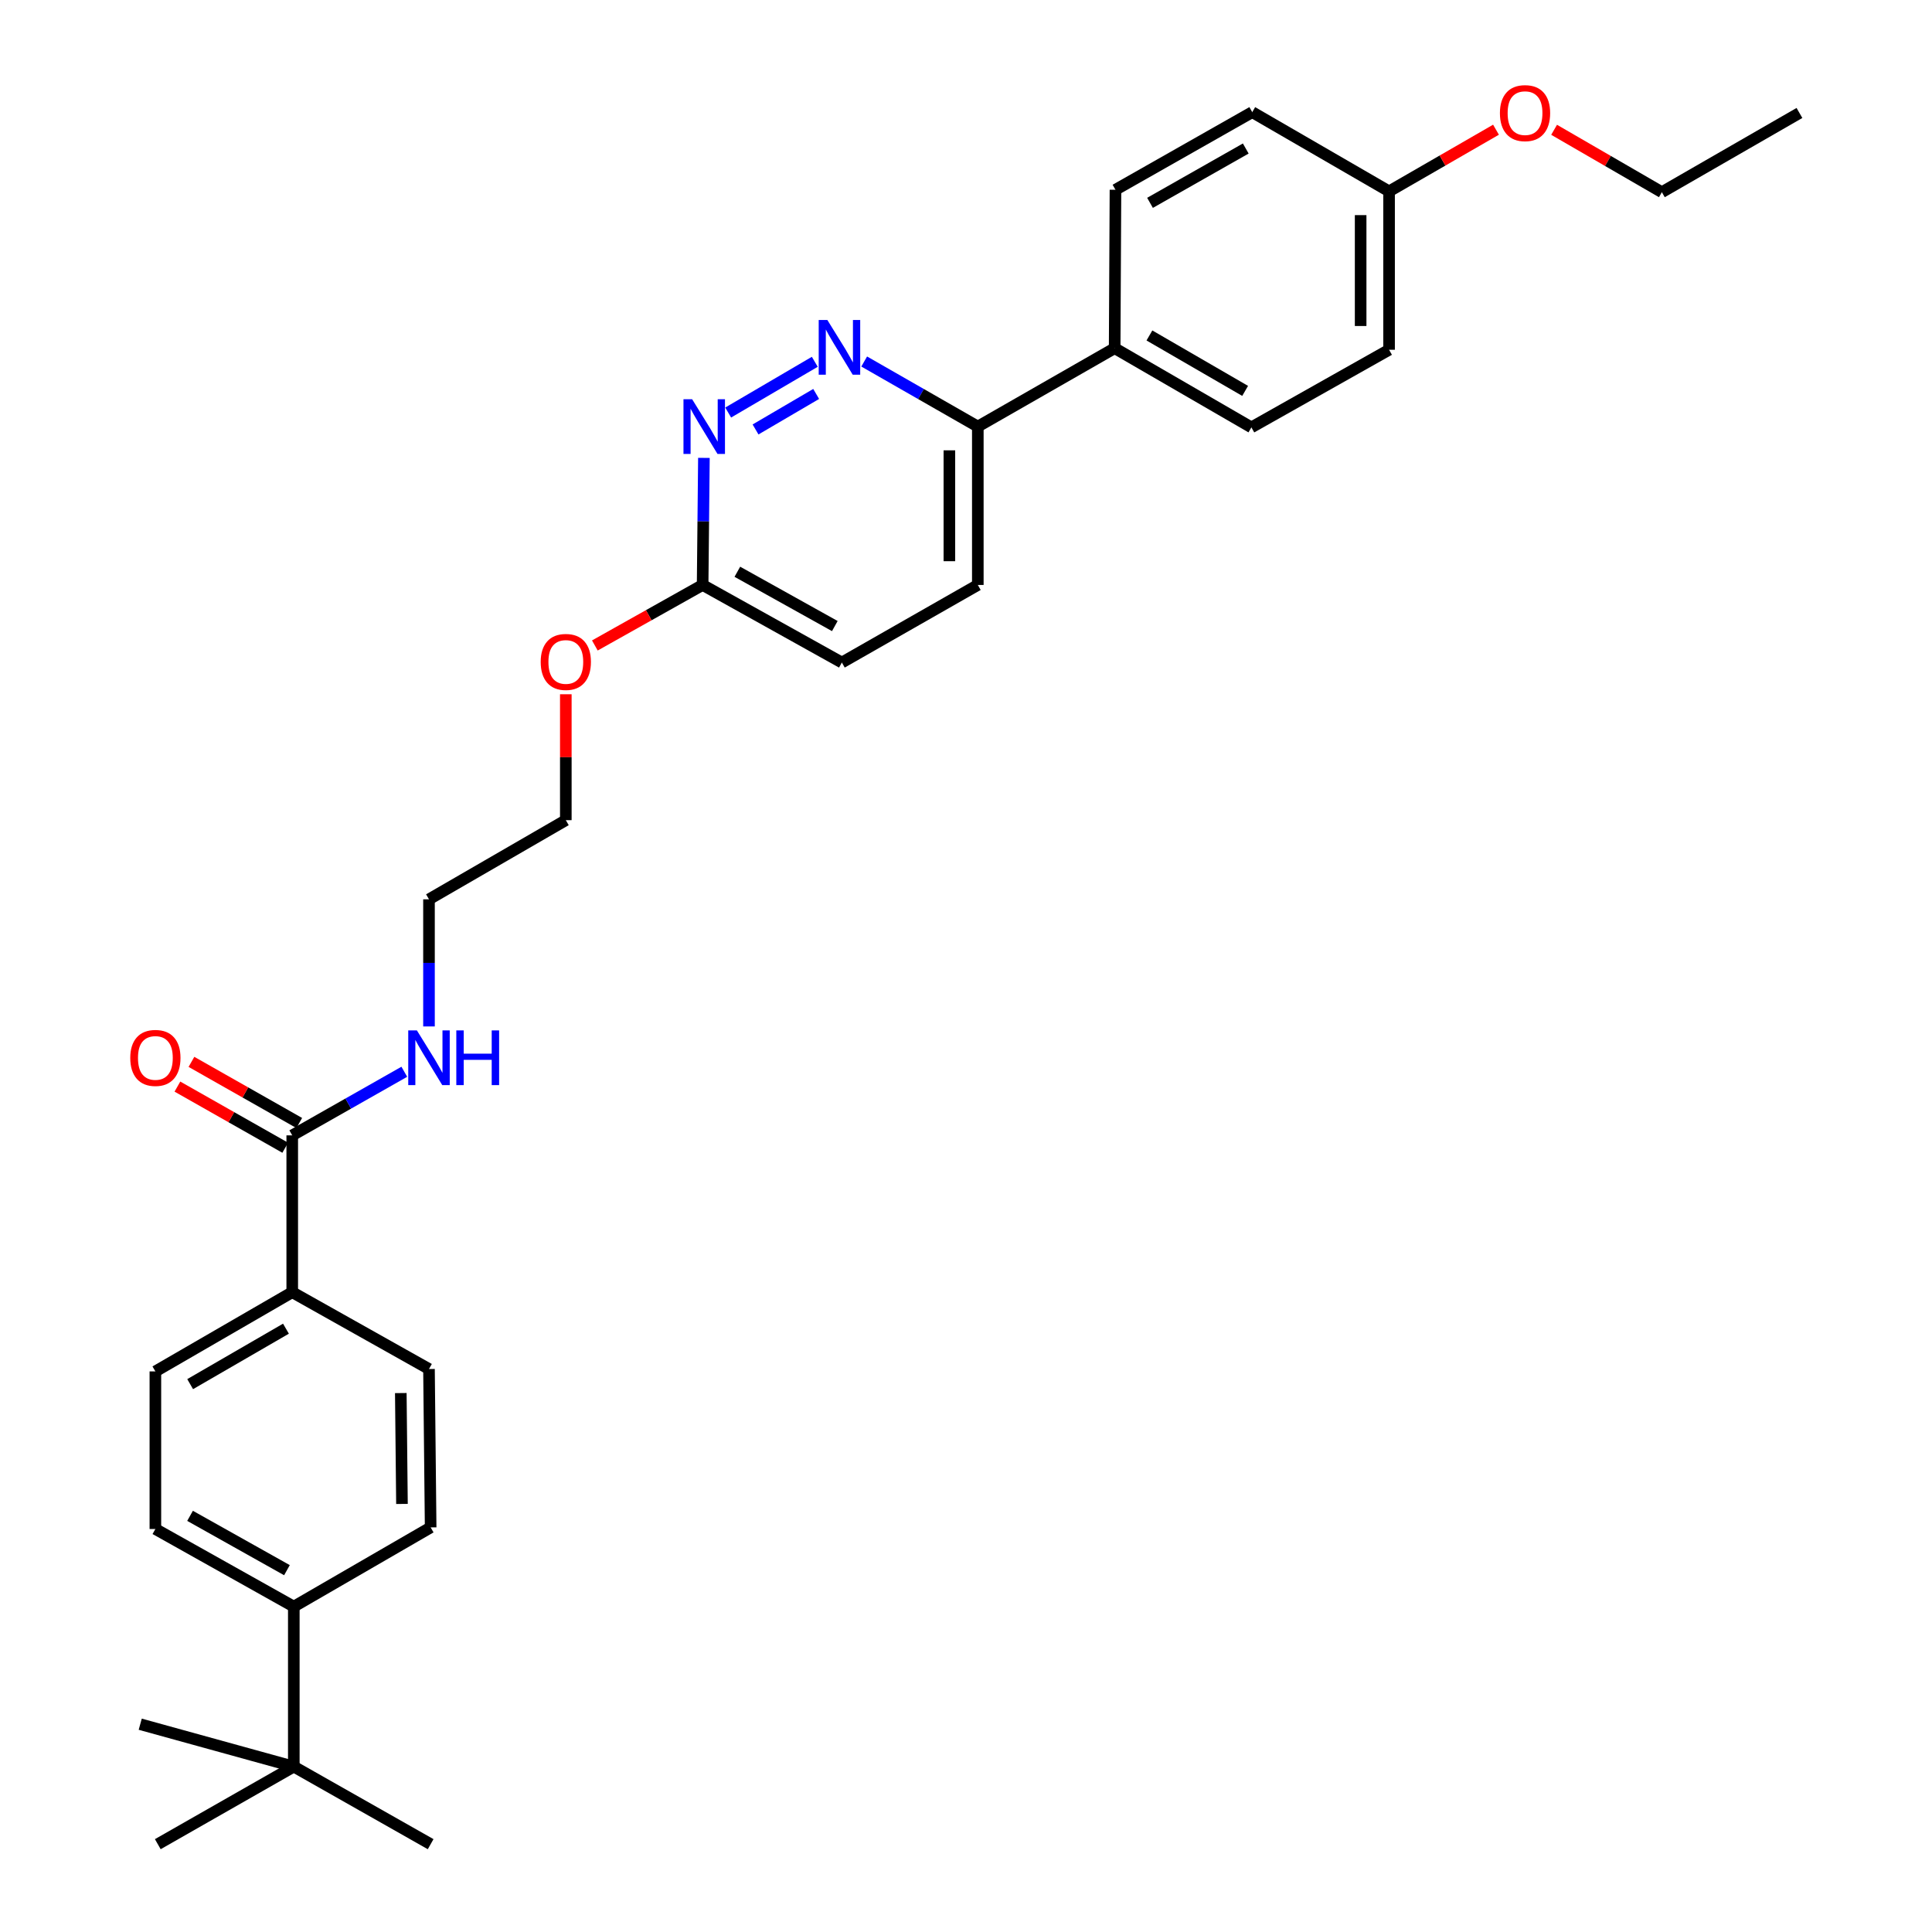 <?xml version='1.0' encoding='iso-8859-1'?>
<svg version='1.1' baseProfile='full'
              xmlns='http://www.w3.org/2000/svg'
                      xmlns:rdkit='http://www.rdkit.org/xml'
                      xmlns:xlink='http://www.w3.org/1999/xlink'
                  xml:space='preserve'
width='1000px' height='1000px' viewBox='0 0 1000 1000'>
<!-- END OF HEADER -->
<rect style='opacity:1.0;fill:#FFFFFF;stroke:none' width='1000' height='1000' x='0' y='0'> </rect>
<path class='bond-0' d='M 421.733,187.268 L 376.903,213.529' style='fill:none;fill-rule:evenodd;stroke:#0000FF;stroke-width:6px;stroke-linecap:butt;stroke-linejoin:miter;stroke-opacity:1' />
<path class='bond-0' d='M 422.448,203.906 L 391.067,222.288' style='fill:none;fill-rule:evenodd;stroke:#0000FF;stroke-width:6px;stroke-linecap:butt;stroke-linejoin:miter;stroke-opacity:1' />
<path class='bond-2' d='M 447.304,187.119 L 476.71,203.955' style='fill:none;fill-rule:evenodd;stroke:#0000FF;stroke-width:6px;stroke-linecap:butt;stroke-linejoin:miter;stroke-opacity:1' />
<path class='bond-2' d='M 476.71,203.955 L 506.116,220.792' style='fill:none;fill-rule:evenodd;stroke:#000000;stroke-width:6px;stroke-linecap:butt;stroke-linejoin:miter;stroke-opacity:1' />
<path class='bond-4' d='M 364.342,237.001 L 364.011,269.888' style='fill:none;fill-rule:evenodd;stroke:#0000FF;stroke-width:6px;stroke-linecap:butt;stroke-linejoin:miter;stroke-opacity:1' />
<path class='bond-4' d='M 364.011,269.888 L 363.679,302.774' style='fill:none;fill-rule:evenodd;stroke:#000000;stroke-width:6px;stroke-linecap:butt;stroke-linejoin:miter;stroke-opacity:1' />
<path class='bond-1' d='M 151.263,587.664 L 180.266,571.205' style='fill:none;fill-rule:evenodd;stroke:#000000;stroke-width:6px;stroke-linecap:butt;stroke-linejoin:miter;stroke-opacity:1' />
<path class='bond-1' d='M 180.266,571.205 L 209.269,554.745' style='fill:none;fill-rule:evenodd;stroke:#0000FF;stroke-width:6px;stroke-linecap:butt;stroke-linejoin:miter;stroke-opacity:1' />
<path class='bond-3' d='M 151.263,587.664 L 151.263,668.837' style='fill:none;fill-rule:evenodd;stroke:#000000;stroke-width:6px;stroke-linecap:butt;stroke-linejoin:miter;stroke-opacity:1' />
<path class='bond-8' d='M 154.892,581.263 L 126.991,565.442' style='fill:none;fill-rule:evenodd;stroke:#000000;stroke-width:6px;stroke-linecap:butt;stroke-linejoin:miter;stroke-opacity:1' />
<path class='bond-8' d='M 126.991,565.442 L 99.09,549.62' style='fill:none;fill-rule:evenodd;stroke:#FF0000;stroke-width:6px;stroke-linecap:butt;stroke-linejoin:miter;stroke-opacity:1' />
<path class='bond-8' d='M 147.633,594.065 L 119.732,578.244' style='fill:none;fill-rule:evenodd;stroke:#000000;stroke-width:6px;stroke-linecap:butt;stroke-linejoin:miter;stroke-opacity:1' />
<path class='bond-8' d='M 119.732,578.244 L 91.83,562.422' style='fill:none;fill-rule:evenodd;stroke:#FF0000;stroke-width:6px;stroke-linecap:butt;stroke-linejoin:miter;stroke-opacity:1' />
<path class='bond-7' d='M 506.116,220.792 L 576.947,180.221' style='fill:none;fill-rule:evenodd;stroke:#000000;stroke-width:6px;stroke-linecap:butt;stroke-linejoin:miter;stroke-opacity:1' />
<path class='bond-13' d='M 506.116,220.792 L 506.116,302.774' style='fill:none;fill-rule:evenodd;stroke:#000000;stroke-width:6px;stroke-linecap:butt;stroke-linejoin:miter;stroke-opacity:1' />
<path class='bond-13' d='M 491.399,233.089 L 491.399,290.477' style='fill:none;fill-rule:evenodd;stroke:#000000;stroke-width:6px;stroke-linecap:butt;stroke-linejoin:miter;stroke-opacity:1' />
<path class='bond-9' d='M 151.263,668.837 L 222.044,708.598' style='fill:none;fill-rule:evenodd;stroke:#000000;stroke-width:6px;stroke-linecap:butt;stroke-linejoin:miter;stroke-opacity:1' />
<path class='bond-10' d='M 151.263,668.837 L 80.424,709.841' style='fill:none;fill-rule:evenodd;stroke:#000000;stroke-width:6px;stroke-linecap:butt;stroke-linejoin:miter;stroke-opacity:1' />
<path class='bond-10' d='M 148.01,687.725 L 98.423,716.428' style='fill:none;fill-rule:evenodd;stroke:#000000;stroke-width:6px;stroke-linecap:butt;stroke-linejoin:miter;stroke-opacity:1' />
<path class='bond-21' d='M 363.679,302.774 L 335.788,318.435' style='fill:none;fill-rule:evenodd;stroke:#000000;stroke-width:6px;stroke-linecap:butt;stroke-linejoin:miter;stroke-opacity:1' />
<path class='bond-21' d='M 335.788,318.435 L 307.896,334.096' style='fill:none;fill-rule:evenodd;stroke:#FF0000;stroke-width:6px;stroke-linecap:butt;stroke-linejoin:miter;stroke-opacity:1' />
<path class='bond-30' d='M 363.679,302.774 L 435.744,342.927' style='fill:none;fill-rule:evenodd;stroke:#000000;stroke-width:6px;stroke-linecap:butt;stroke-linejoin:miter;stroke-opacity:1' />
<path class='bond-30' d='M 381.652,295.941 L 432.098,324.048' style='fill:none;fill-rule:evenodd;stroke:#000000;stroke-width:6px;stroke-linecap:butt;stroke-linejoin:miter;stroke-opacity:1' />
<path class='bond-5' d='M 152.072,914.392 L 152.072,831.584' style='fill:none;fill-rule:evenodd;stroke:#000000;stroke-width:6px;stroke-linecap:butt;stroke-linejoin:miter;stroke-opacity:1' />
<path class='bond-23' d='M 152.072,914.392 L 72.583,892.447' style='fill:none;fill-rule:evenodd;stroke:#000000;stroke-width:6px;stroke-linecap:butt;stroke-linejoin:miter;stroke-opacity:1' />
<path class='bond-24' d='M 152.072,914.392 L 81.675,954.545' style='fill:none;fill-rule:evenodd;stroke:#000000;stroke-width:6px;stroke-linecap:butt;stroke-linejoin:miter;stroke-opacity:1' />
<path class='bond-25' d='M 152.072,914.392 L 222.902,954.545' style='fill:none;fill-rule:evenodd;stroke:#000000;stroke-width:6px;stroke-linecap:butt;stroke-linejoin:miter;stroke-opacity:1' />
<path class='bond-6' d='M 152.072,831.584 L 80.424,791.406' style='fill:none;fill-rule:evenodd;stroke:#000000;stroke-width:6px;stroke-linecap:butt;stroke-linejoin:miter;stroke-opacity:1' />
<path class='bond-6' d='M 148.523,812.721 L 98.37,784.596' style='fill:none;fill-rule:evenodd;stroke:#000000;stroke-width:6px;stroke-linecap:butt;stroke-linejoin:miter;stroke-opacity:1' />
<path class='bond-32' d='M 152.072,831.584 L 222.902,790.581' style='fill:none;fill-rule:evenodd;stroke:#000000;stroke-width:6px;stroke-linecap:butt;stroke-linejoin:miter;stroke-opacity:1' />
<path class='bond-15' d='M 576.947,180.221 L 647.719,221.209' style='fill:none;fill-rule:evenodd;stroke:#000000;stroke-width:6px;stroke-linecap:butt;stroke-linejoin:miter;stroke-opacity:1' />
<path class='bond-15' d='M 594.938,173.634 L 644.479,202.325' style='fill:none;fill-rule:evenodd;stroke:#000000;stroke-width:6px;stroke-linecap:butt;stroke-linejoin:miter;stroke-opacity:1' />
<path class='bond-16' d='M 576.947,180.221 L 577.364,98.223' style='fill:none;fill-rule:evenodd;stroke:#000000;stroke-width:6px;stroke-linecap:butt;stroke-linejoin:miter;stroke-opacity:1' />
<path class='bond-12' d='M 222.044,708.598 L 222.902,790.581' style='fill:none;fill-rule:evenodd;stroke:#000000;stroke-width:6px;stroke-linecap:butt;stroke-linejoin:miter;stroke-opacity:1' />
<path class='bond-12' d='M 207.456,721.05 L 208.057,778.437' style='fill:none;fill-rule:evenodd;stroke:#000000;stroke-width:6px;stroke-linecap:butt;stroke-linejoin:miter;stroke-opacity:1' />
<path class='bond-11' d='M 80.424,709.841 L 80.424,791.406' style='fill:none;fill-rule:evenodd;stroke:#000000;stroke-width:6px;stroke-linecap:butt;stroke-linejoin:miter;stroke-opacity:1' />
<path class='bond-17' d='M 506.116,302.774 L 435.744,342.927' style='fill:none;fill-rule:evenodd;stroke:#000000;stroke-width:6px;stroke-linecap:butt;stroke-linejoin:miter;stroke-opacity:1' />
<path class='bond-14' d='M 222.044,531.285 L 222.044,498.386' style='fill:none;fill-rule:evenodd;stroke:#0000FF;stroke-width:6px;stroke-linecap:butt;stroke-linejoin:miter;stroke-opacity:1' />
<path class='bond-14' d='M 222.044,498.386 L 222.044,465.488' style='fill:none;fill-rule:evenodd;stroke:#000000;stroke-width:6px;stroke-linecap:butt;stroke-linejoin:miter;stroke-opacity:1' />
<path class='bond-20' d='M 647.719,221.209 L 718.983,181.039' style='fill:none;fill-rule:evenodd;stroke:#000000;stroke-width:6px;stroke-linecap:butt;stroke-linejoin:miter;stroke-opacity:1' />
<path class='bond-19' d='M 577.364,98.223 L 648.161,58.045' style='fill:none;fill-rule:evenodd;stroke:#000000;stroke-width:6px;stroke-linecap:butt;stroke-linejoin:miter;stroke-opacity:1' />
<path class='bond-19' d='M 595.247,104.996 L 644.805,76.871' style='fill:none;fill-rule:evenodd;stroke:#000000;stroke-width:6px;stroke-linecap:butt;stroke-linejoin:miter;stroke-opacity:1' />
<path class='bond-18' d='M 718.983,99.049 L 648.161,58.045' style='fill:none;fill-rule:evenodd;stroke:#000000;stroke-width:6px;stroke-linecap:butt;stroke-linejoin:miter;stroke-opacity:1' />
<path class='bond-22' d='M 718.983,99.049 L 746.654,83.093' style='fill:none;fill-rule:evenodd;stroke:#000000;stroke-width:6px;stroke-linecap:butt;stroke-linejoin:miter;stroke-opacity:1' />
<path class='bond-22' d='M 746.654,83.093 L 774.324,67.137' style='fill:none;fill-rule:evenodd;stroke:#FF0000;stroke-width:6px;stroke-linecap:butt;stroke-linejoin:miter;stroke-opacity:1' />
<path class='bond-31' d='M 718.983,99.049 L 718.983,181.039' style='fill:none;fill-rule:evenodd;stroke:#000000;stroke-width:6px;stroke-linecap:butt;stroke-linejoin:miter;stroke-opacity:1' />
<path class='bond-31' d='M 704.266,111.347 L 704.266,168.741' style='fill:none;fill-rule:evenodd;stroke:#000000;stroke-width:6px;stroke-linecap:butt;stroke-linejoin:miter;stroke-opacity:1' />
<path class='bond-27' d='M 292.866,359.344 L 292.866,391.931' style='fill:none;fill-rule:evenodd;stroke:#FF0000;stroke-width:6px;stroke-linecap:butt;stroke-linejoin:miter;stroke-opacity:1' />
<path class='bond-27' d='M 292.866,391.931 L 292.866,424.517' style='fill:none;fill-rule:evenodd;stroke:#000000;stroke-width:6px;stroke-linecap:butt;stroke-linejoin:miter;stroke-opacity:1' />
<path class='bond-28' d='M 804.401,67.181 L 832.289,83.327' style='fill:none;fill-rule:evenodd;stroke:#FF0000;stroke-width:6px;stroke-linecap:butt;stroke-linejoin:miter;stroke-opacity:1' />
<path class='bond-28' d='M 832.289,83.327 L 860.177,99.474' style='fill:none;fill-rule:evenodd;stroke:#000000;stroke-width:6px;stroke-linecap:butt;stroke-linejoin:miter;stroke-opacity:1' />
<path class='bond-26' d='M 222.044,465.488 L 292.866,424.517' style='fill:none;fill-rule:evenodd;stroke:#000000;stroke-width:6px;stroke-linecap:butt;stroke-linejoin:miter;stroke-opacity:1' />
<path class='bond-29' d='M 860.177,99.474 L 931.392,58.47' style='fill:none;fill-rule:evenodd;stroke:#000000;stroke-width:6px;stroke-linecap:butt;stroke-linejoin:miter;stroke-opacity:1' />
<path  class='atom-0' d='M 428.241 165.628
L 437.521 180.628
Q 438.441 182.108, 439.921 184.788
Q 441.401 187.468, 441.481 187.628
L 441.481 165.628
L 445.241 165.628
L 445.241 193.948
L 441.361 193.948
L 431.401 177.548
Q 430.241 175.628, 429.001 173.428
Q 427.801 171.228, 427.441 170.548
L 427.441 193.948
L 423.761 193.948
L 423.761 165.628
L 428.241 165.628
' fill='#0000FF'/>
<path  class='atom-1' d='M 358.245 206.632
L 367.525 221.632
Q 368.445 223.112, 369.925 225.792
Q 371.405 228.472, 371.485 228.632
L 371.485 206.632
L 375.245 206.632
L 375.245 234.952
L 371.365 234.952
L 361.405 218.552
Q 360.245 216.632, 359.005 214.432
Q 357.805 212.232, 357.445 211.552
L 357.445 234.952
L 353.765 234.952
L 353.765 206.632
L 358.245 206.632
' fill='#0000FF'/>
<path  class='atom-9' d='M 67.424 547.575
Q 67.424 540.775, 70.784 536.975
Q 74.144 533.175, 80.424 533.175
Q 86.704 533.175, 90.064 536.975
Q 93.424 540.775, 93.424 547.575
Q 93.424 554.455, 90.024 558.375
Q 86.624 562.255, 80.424 562.255
Q 74.184 562.255, 70.784 558.375
Q 67.424 554.495, 67.424 547.575
M 80.424 559.055
Q 84.744 559.055, 87.064 556.175
Q 89.424 553.255, 89.424 547.575
Q 89.424 542.015, 87.064 539.215
Q 84.744 536.375, 80.424 536.375
Q 76.104 536.375, 73.744 539.175
Q 71.424 541.975, 71.424 547.575
Q 71.424 553.295, 73.744 556.175
Q 76.104 559.055, 80.424 559.055
' fill='#FF0000'/>
<path  class='atom-15' d='M 215.784 533.335
L 225.064 548.335
Q 225.984 549.815, 227.464 552.495
Q 228.944 555.175, 229.024 555.335
L 229.024 533.335
L 232.784 533.335
L 232.784 561.655
L 228.904 561.655
L 218.944 545.255
Q 217.784 543.335, 216.544 541.135
Q 215.344 538.935, 214.984 538.255
L 214.984 561.655
L 211.304 561.655
L 211.304 533.335
L 215.784 533.335
' fill='#0000FF'/>
<path  class='atom-15' d='M 236.184 533.335
L 240.024 533.335
L 240.024 545.375
L 254.504 545.375
L 254.504 533.335
L 258.344 533.335
L 258.344 561.655
L 254.504 561.655
L 254.504 548.575
L 240.024 548.575
L 240.024 561.655
L 236.184 561.655
L 236.184 533.335
' fill='#0000FF'/>
<path  class='atom-22' d='M 279.866 342.615
Q 279.866 335.815, 283.226 332.015
Q 286.586 328.215, 292.866 328.215
Q 299.146 328.215, 302.506 332.015
Q 305.866 335.815, 305.866 342.615
Q 305.866 349.495, 302.466 353.415
Q 299.066 357.295, 292.866 357.295
Q 286.626 357.295, 283.226 353.415
Q 279.866 349.535, 279.866 342.615
M 292.866 354.095
Q 297.186 354.095, 299.506 351.215
Q 301.866 348.295, 301.866 342.615
Q 301.866 337.055, 299.506 334.255
Q 297.186 331.415, 292.866 331.415
Q 288.546 331.415, 286.186 334.215
Q 283.866 337.015, 283.866 342.615
Q 283.866 348.335, 286.186 351.215
Q 288.546 354.095, 292.866 354.095
' fill='#FF0000'/>
<path  class='atom-23' d='M 776.355 58.55
Q 776.355 51.75, 779.715 47.95
Q 783.075 44.15, 789.355 44.15
Q 795.635 44.15, 798.995 47.95
Q 802.355 51.75, 802.355 58.55
Q 802.355 65.43, 798.955 69.35
Q 795.555 73.23, 789.355 73.23
Q 783.115 73.23, 779.715 69.35
Q 776.355 65.47, 776.355 58.55
M 789.355 70.03
Q 793.675 70.03, 795.995 67.15
Q 798.355 64.23, 798.355 58.55
Q 798.355 52.99, 795.995 50.19
Q 793.675 47.35, 789.355 47.35
Q 785.035 47.35, 782.675 50.15
Q 780.355 52.95, 780.355 58.55
Q 780.355 64.27, 782.675 67.15
Q 785.035 70.03, 789.355 70.03
' fill='#FF0000'/>
</svg>

